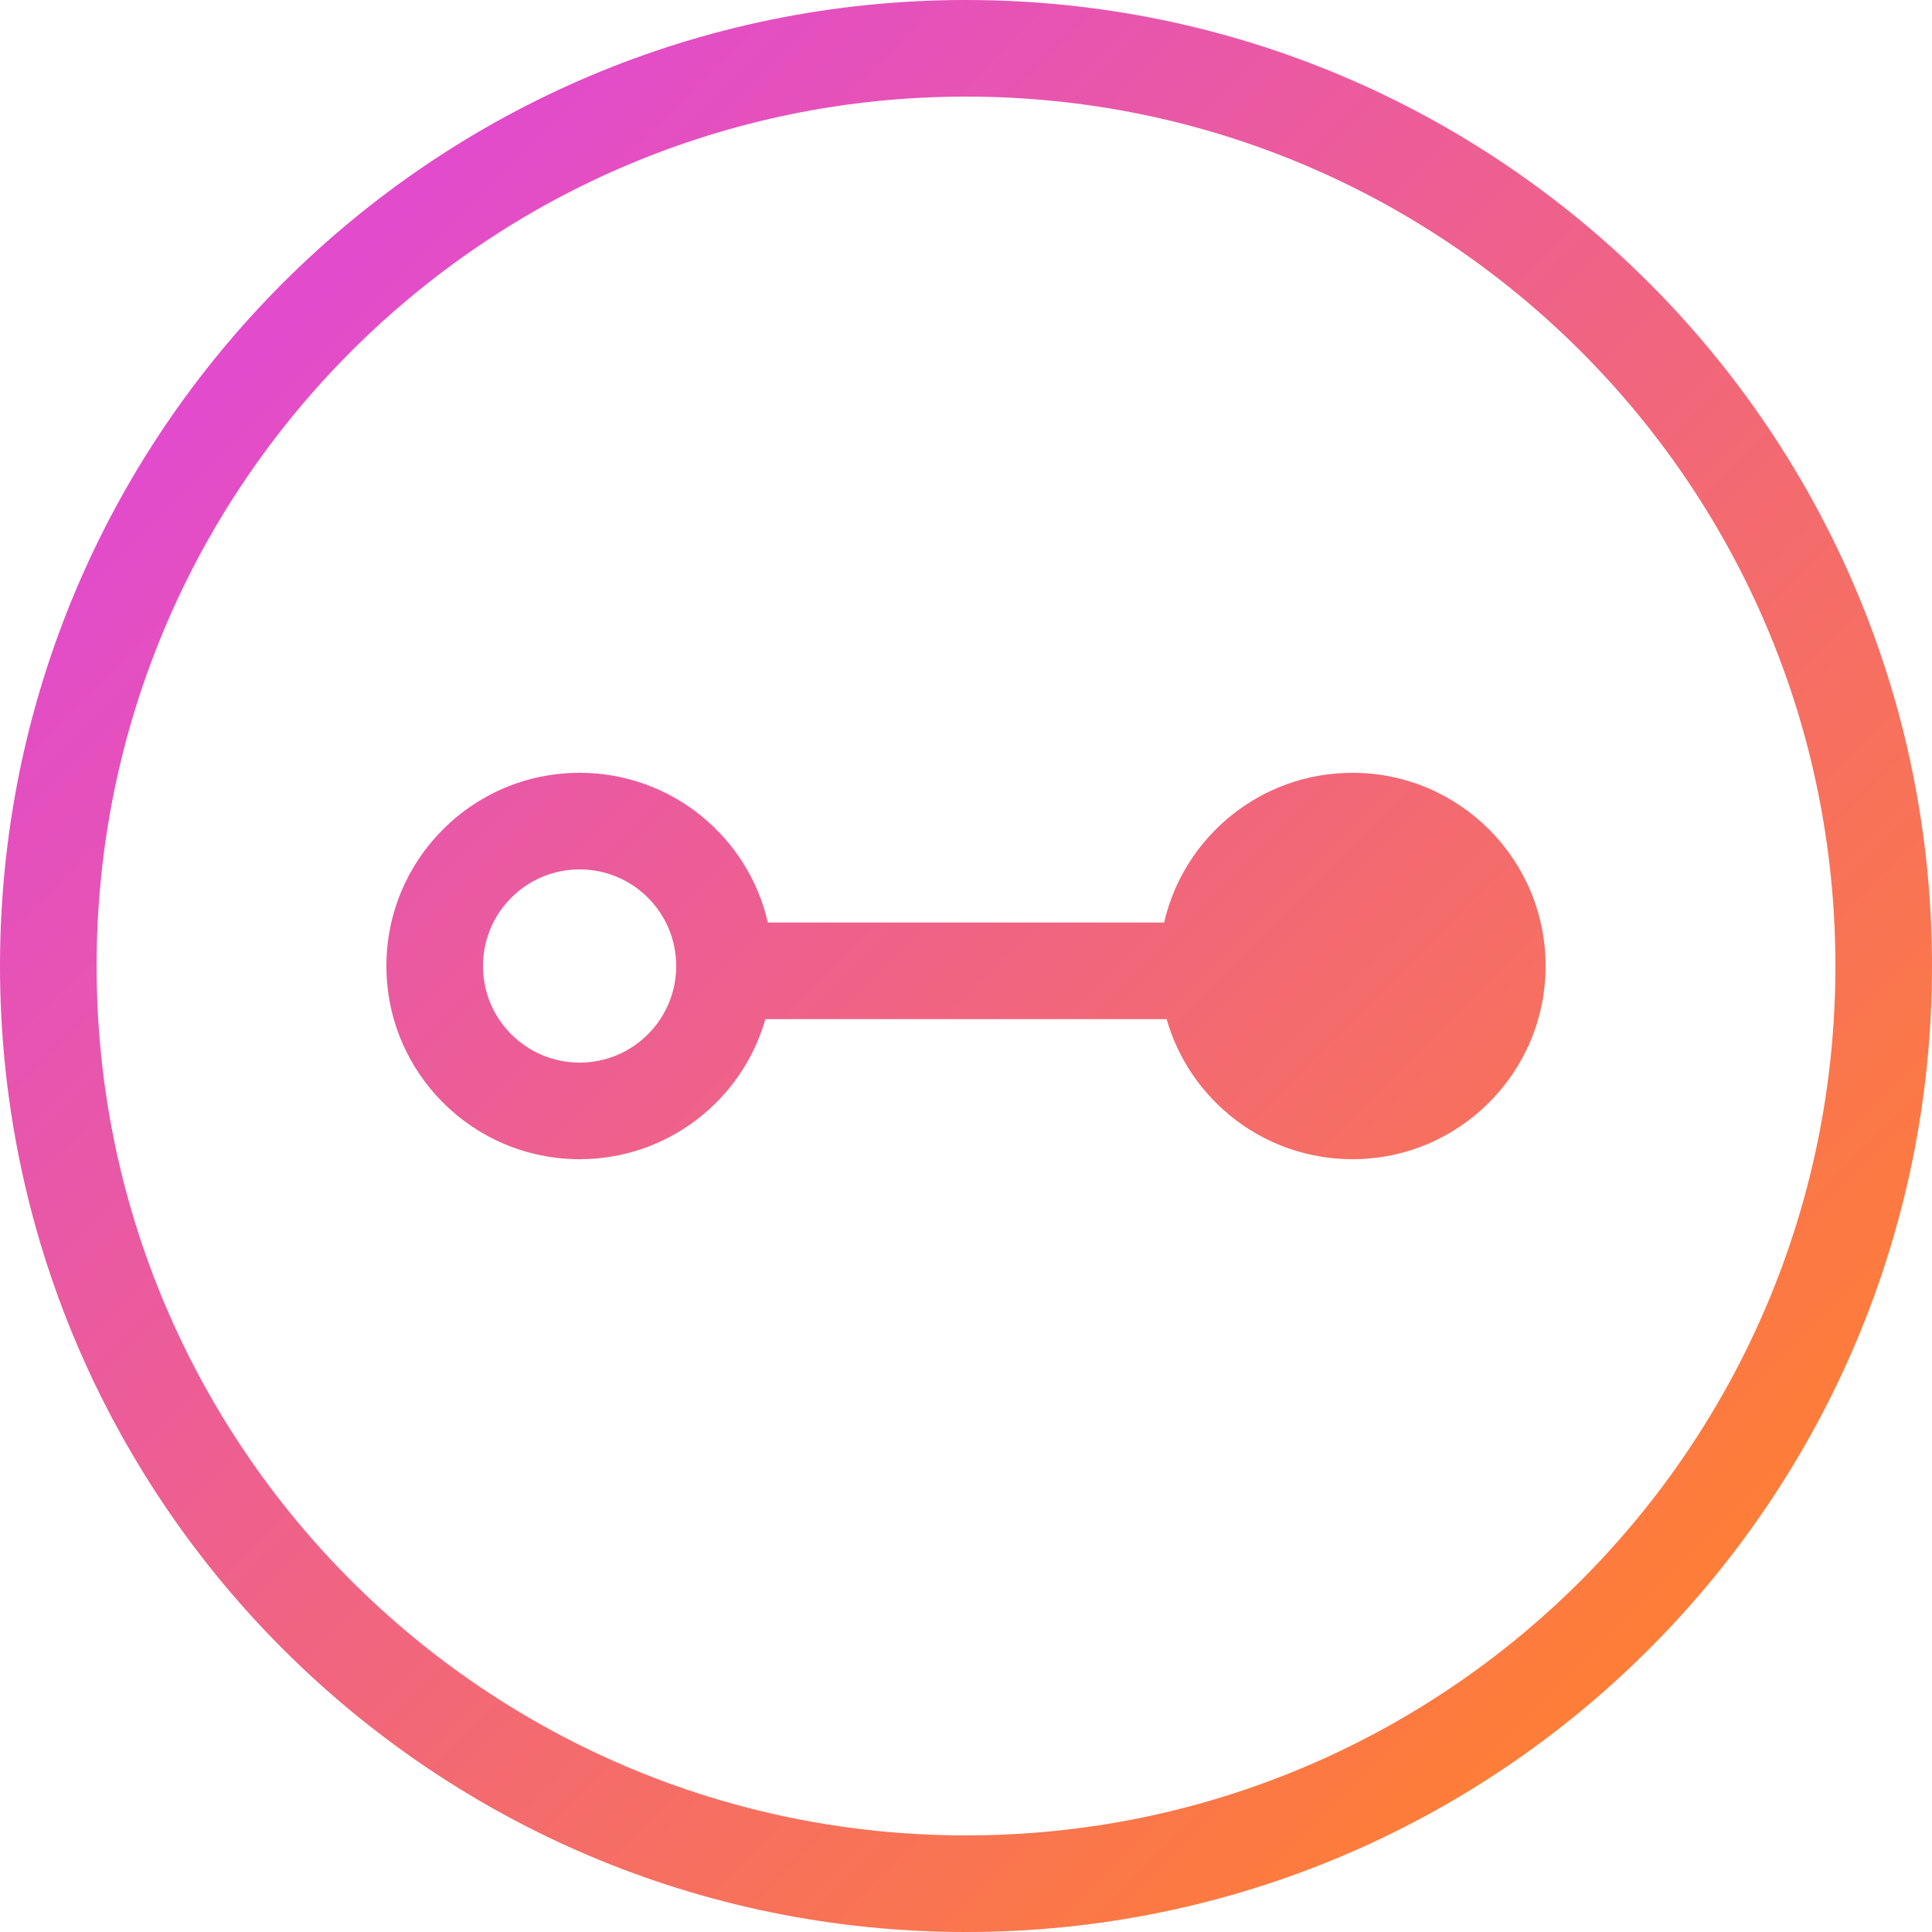<svg xmlns="http://www.w3.org/2000/svg" width="48" height="48" viewBox="0 0 48 48" fill="none">
  <path fill-rule="evenodd" clip-rule="evenodd" d="M48 24C48 37.255 37.255 48 24 48C10.745 48 0 37.255 0 24C0 10.745 10.745 0 24 0C37.255 0 48 10.745 48 24ZM45.6 24C45.6 12.071 35.929 2.4 24 2.4C12.071 2.4 2.4 12.071 2.4 24C2.4 35.929 12.071 45.6 24 45.6C35.929 45.6 45.6 35.929 45.6 24ZM14.4 28.8C16.593 28.8 18.443 27.329 19.016 25.32H28.984C29.557 27.329 31.407 28.8 33.6 28.8C36.251 28.8 38.4 26.651 38.4 24C38.4 21.349 36.251 19.2 33.6 19.2C31.32 19.2 29.412 20.789 28.922 22.92H19.078C18.588 20.789 16.68 19.2 14.4 19.2C11.749 19.2 9.6 21.349 9.6 24C9.6 26.651 11.749 28.8 14.4 28.8ZM16.8 24C16.8 22.674 15.726 21.6 14.4 21.6C13.075 21.6 12 22.674 12 24C12 25.326 13.075 26.4 14.4 26.4C15.726 26.4 16.8 25.326 16.8 24Z" fill="url(#paint0_linear_10026_4)"/>
  <defs>
    <linearGradient id="paint0_linear_10026_4" x1="-4.56" y1="19.44" x2="30" y2="54" gradientUnits="userSpaceOnUse">
      <stop stop-color="#E24BCC"/>
      <stop offset="1" stop-color="#FF7F32"/>
    </linearGradient>
  </defs>
</svg>